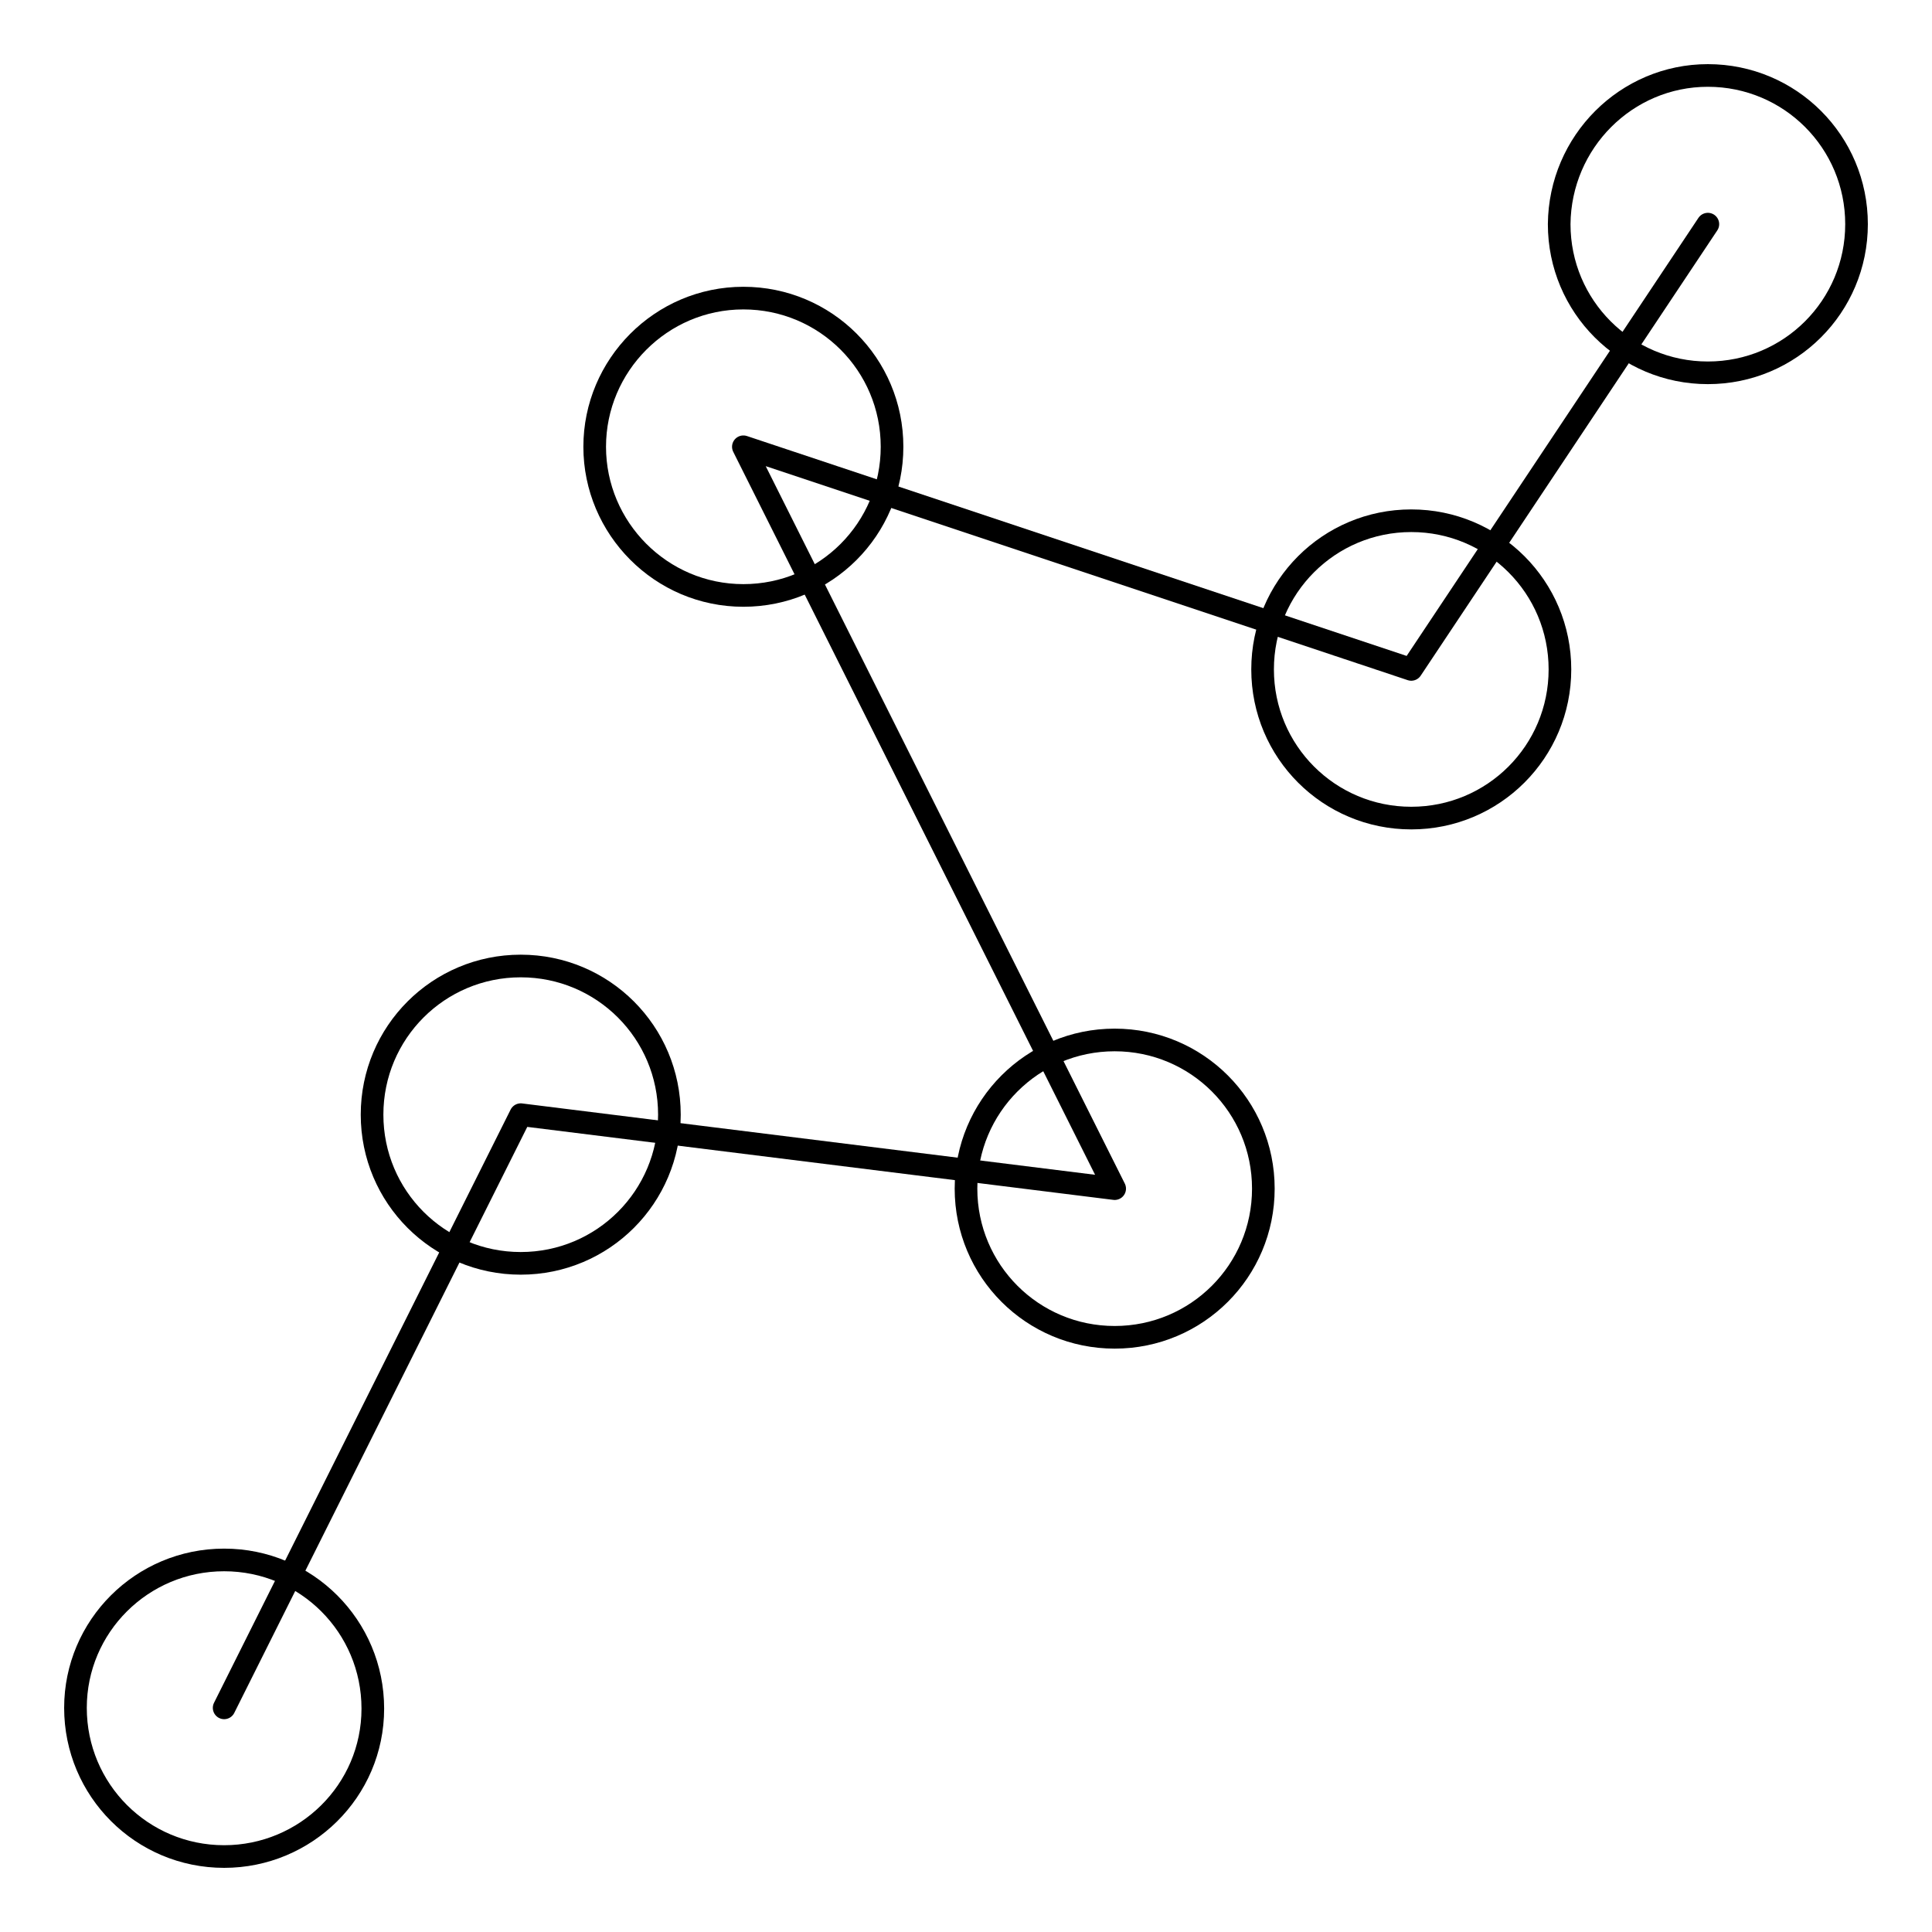 <?xml version="1.0" encoding="utf-8"?>
<!-- Svg Vector Icons : http://www.onlinewebfonts.com/icon -->
<!DOCTYPE svg PUBLIC "-//W3C//DTD SVG 1.1//EN" "http://www.w3.org/Graphics/SVG/1.1/DTD/svg11.dtd">
<svg version="1.1" xmlns="http://www.w3.org/2000/svg" xmlns:xlink="http://www.w3.org/1999/xlink" x="0px" y="0px" viewBox="0 0 256 256" enable-background="new 0 0 256 256" xml:space="preserve">
<g><g><path stroke-width="3" fill-opacity="0" stroke="#000000"  d="M29.7,206.7c10.9,0,19.7,8.8,19.7,19.7S40.5,246,29.7,246c-10.9,0-19.7-8.8-19.7-19.7C10,215.5,18.8,206.7,29.7,206.7z"/><path stroke-width="3" fill-opacity="0" stroke="#000000"  d="M69,128c10.9,0,19.7,8.8,19.7,19.7c0,10.9-8.8,19.7-19.7,19.7s-19.7-8.8-19.7-19.7C49.3,136.8,58.1,128,69,128z"/><path stroke-width="3" fill-opacity="0" stroke="#000000"  d="M147.7,137.8c10.9,0,19.7,8.8,19.7,19.7s-8.8,19.7-19.7,19.7c-10.9,0-19.7-8.8-19.7-19.7S136.8,137.8,147.7,137.8z"/><path stroke-width="3" fill-opacity="0" stroke="#000000"  d="M98.5,39.5c10.9,0,19.7,8.8,19.7,19.7s-8.8,19.7-19.7,19.7S78.8,70,78.8,59.2S87.6,39.5,98.5,39.5z"/><path stroke-width="3" fill-opacity="0" stroke="#000000"  d="M187,69c10.9,0,19.7,8.8,19.7,19.7c0,10.9-8.8,19.7-19.7,19.7s-19.7-8.8-19.7-19.7C167.3,77.8,176.1,69,187,69z"/><path stroke-width="3" fill-opacity="0" stroke="#000000"  d="M226.3,10c10.9,0,19.7,8.8,19.7,19.7c0,10.9-8.8,19.7-19.7,19.7c-10.9,0-19.7-8.8-19.7-19.7C206.7,18.8,215.5,10,226.3,10z"/><path stroke-width="3" fill-opacity="0" stroke="#000000"    stroke-linecap="round" stroke-linejoin="round" stroke-miterlimit="10" d="M29.7 226.3L69 147.7 147.7 157.5 98.5 59.2 187 88.7 226.3 29.7 "/></g></g>
</svg>